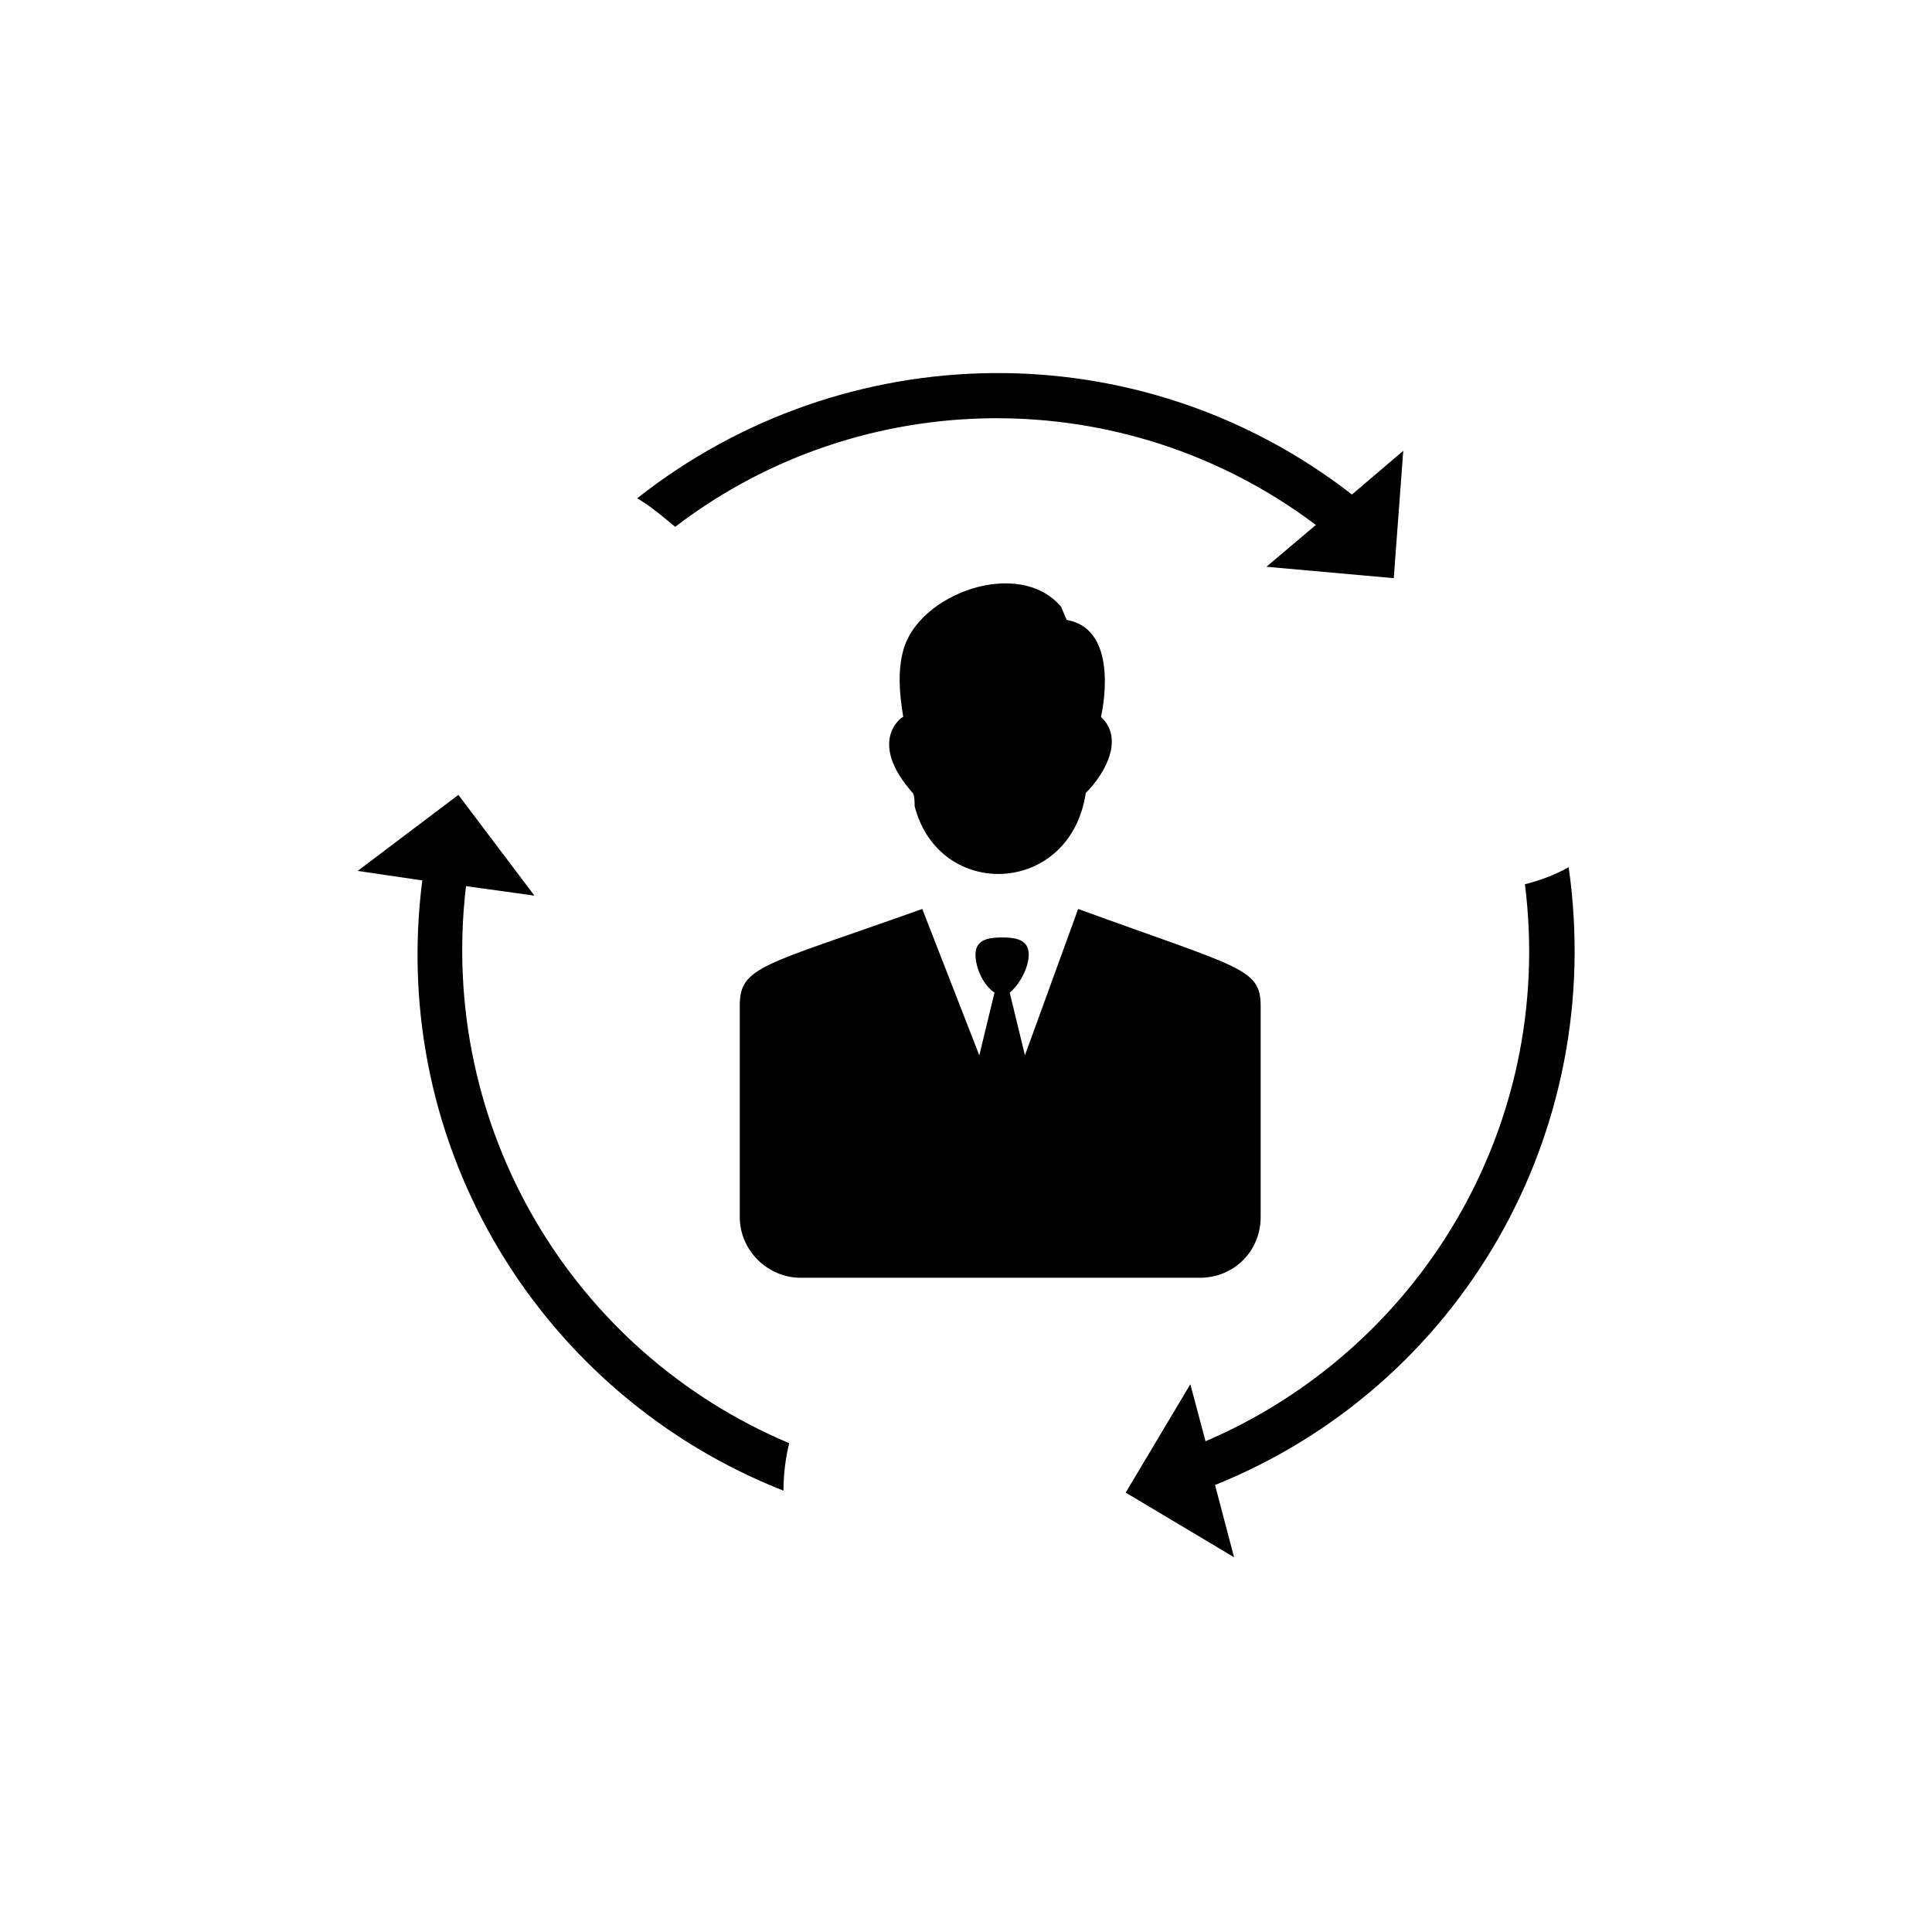<?xml version="1.0" encoding="UTF-8"?>
<!-- The Best Svg Icon site in the world: iconSvg.co, Visit us! https://iconsvg.co -->
<svg fill="#000000" width="800px" height="800px" version="1.1" viewBox="144 144 512 512" xmlns="http://www.w3.org/2000/svg">
 <g>
  <path d="m356.17 482.62h105.8c9.07 0 16.121-7.055 16.121-16.121v-55.922c0-10.078-5.543-10.078-48.367-25.695l-14.105 38.793-4.031-16.625c2.519-2.016 5.039-6.551 5.039-10.078 0-4.031-3.527-4.535-7.055-4.535-3.527 0-7.055 0.504-7.055 4.535 0 3.527 2.016 8.062 5.039 10.078l-4.031 16.625-15.113-38.797c-42.32 15.113-48.367 15.113-48.367 25.695v55.922c0.004 9.07 7.559 16.125 16.125 16.125z"/>
  <path d="m385.89 354.15c0.504 0.504 0.504 3.023 0.504 3.527 6.551 25.191 41.312 23.68 45.344-3.527 5.543-5.543 10.078-14.609 4.031-20.152 0 0 5.543-23.176-9.07-25.695l-1.512-3.527c-11.082-13.098-37.785-3.527-41.816 11.586-1.512 5.543-1.008 11.586 0 17.633-0.504 0.004-9.57 6.555 2.519 20.156z"/>
  <path d="m351.63 539.05c0-4.031 0.504-8.566 1.512-12.594-57.434-24.184-93.203-83.633-85.648-147.62l18.137 2.519-20.152-26.703-26.699 20.152 17.129 2.519c-9.07 71.035 31.738 136.53 95.723 161.72z"/>
  <path d="m463.48 525.95-4.031-15.113-17.129 28.719 28.719 17.129-5.039-19.145c64.992-26.199 103.79-93.207 93.711-163.74-3.527 2.016-7.559 3.527-11.586 4.535 8.059 64.488-28.215 123.43-84.645 147.61z"/>
  <path d="m513.36 297.22 2.519-33.754-13.602 11.586c-56.426-43.832-134.52-42.32-189.43 1.008 3.527 2.016 7.055 5.039 10.078 7.559 49.375-37.785 118.9-38.793 169.79-0.504l-13.098 11.082z"/>
 </g>
</svg>